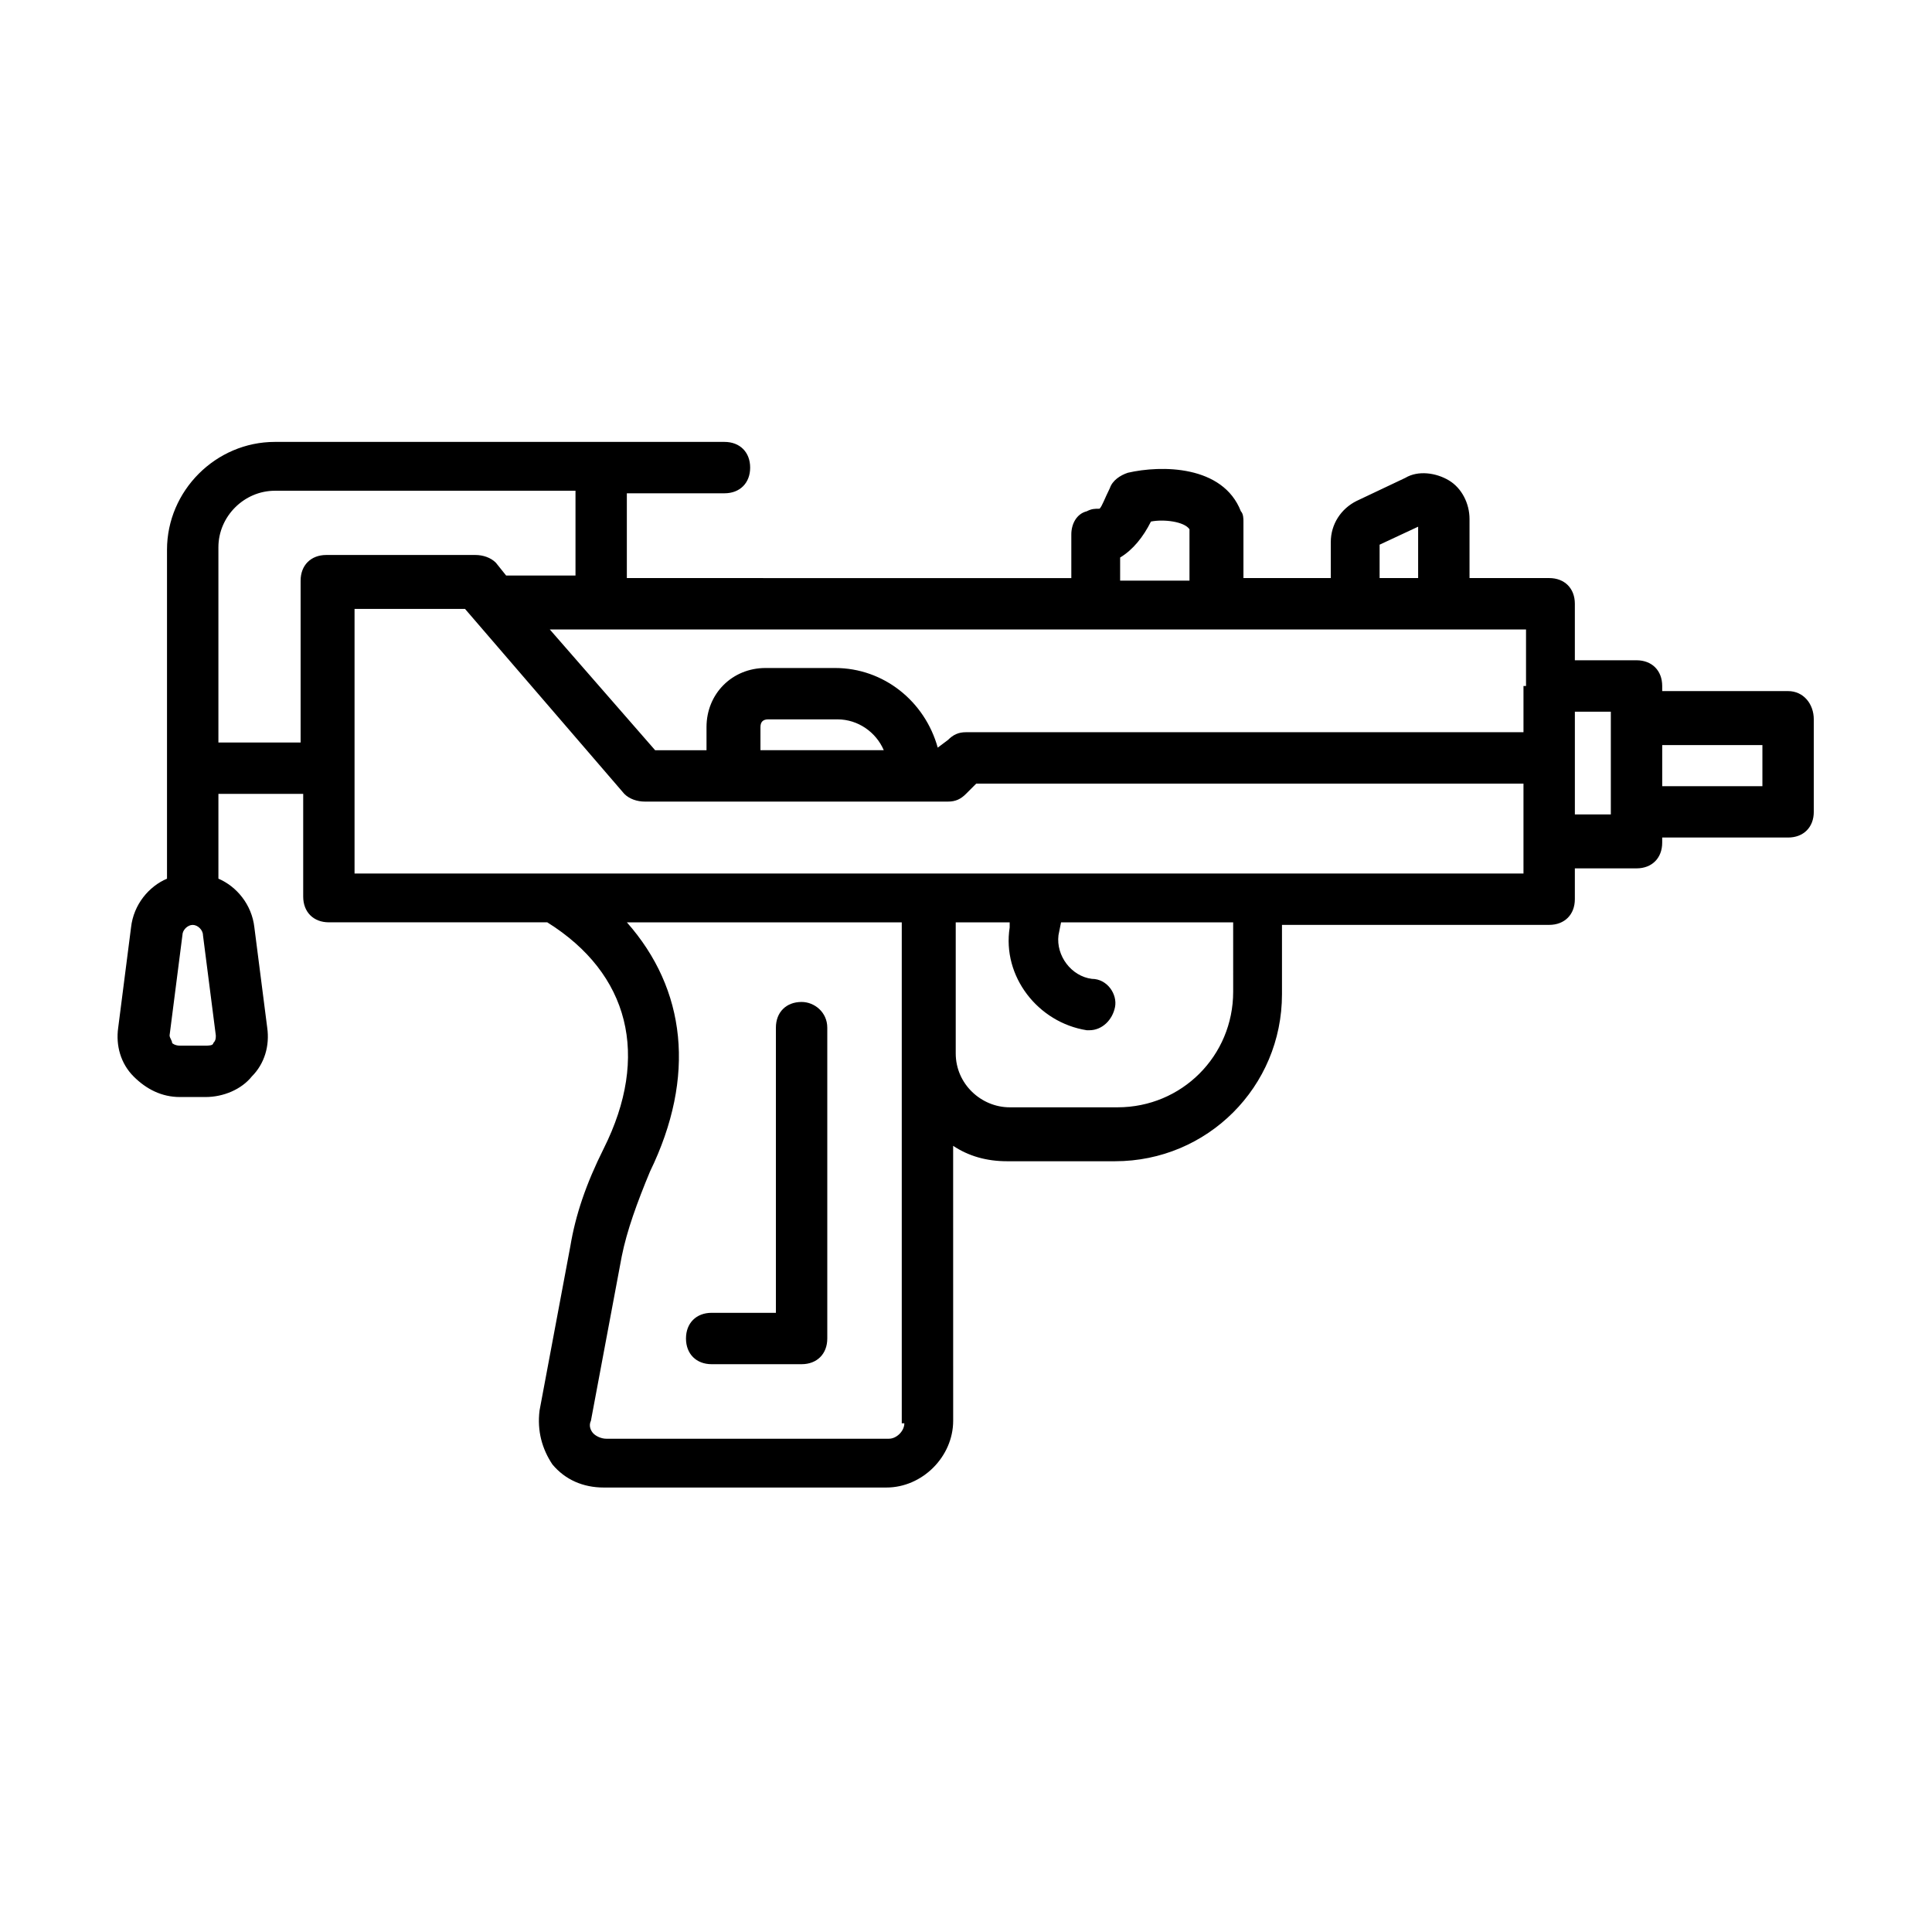 <?xml version="1.0" encoding="UTF-8"?>
<!-- Uploaded to: ICON Repo, www.svgrepo.com, Generator: ICON Repo Mixer Tools -->
<svg fill="#000000" width="800px" height="800px" version="1.1" viewBox="144 144 512 512" xmlns="http://www.w3.org/2000/svg">
 <g>
  <path d="m617.86 327.15h-33.359v-1.363c0-4.086-2.723-6.809-6.809-6.809h-16.34v-14.977c0-4.086-2.723-6.809-6.809-6.809h-21.105v-15.66c0-4.086-2.043-8.168-5.445-10.211-3.402-2.043-8.168-2.723-11.574-0.68l-12.938 6.129c-4.086 2.043-6.809 6.129-6.809 10.895v9.531h-23.148v-14.977c0-0.68 0-2.043-0.68-2.723-4.766-12.254-21.105-12.254-29.957-10.211-2.043 0.68-4.086 2.043-4.766 4.086-1.363 2.723-2.043 4.766-2.723 5.445-1.363 0-2.043 0-3.402 0.68-2.723 0.68-4.086 3.402-4.086 6.129v11.574l-117.79-0.004v-22.469h25.871c4.086 0 6.809-2.723 6.809-6.809 0-4.086-2.723-6.809-6.809-6.809h-119.14c-15.66 0-28.594 12.938-28.594 28.594v87.145c-4.766 2.043-8.852 6.809-9.531 12.938l-3.402 26.555c-0.68 4.766 0.68 9.531 4.086 12.938 3.402 3.402 7.488 5.445 12.254 5.445h6.809c4.766 0 9.531-2.043 12.254-5.445 3.402-3.402 4.766-8.168 4.086-12.938l-3.402-26.551c-0.68-6.129-4.766-10.895-9.531-12.938v-22.469h22.469v27.234c0 4.086 2.723 6.809 6.809 6.809h57.871c21.785 13.617 27.234 35.402 14.977 59.914-4.766 9.531-7.488 17.703-8.852 25.871l-8.168 43.574c-0.68 5.445 0.68 10.211 3.402 14.297 3.402 4.086 8.168 6.129 13.617 6.129h74.891c9.531 0 17.703-8.168 17.703-17.703l-0.008-72.852c4.086 2.723 8.852 4.086 14.297 4.086h28.594c24.508 0 44.254-19.742 44.254-44.254v-18.383h70.805c4.086 0 6.809-2.723 6.809-6.809v-8.168h16.34c4.086 0 6.809-2.723 6.809-6.809v-1.363h33.363c4.086 0 6.809-2.723 6.809-6.809v-24.508c0-4.086-2.727-7.492-6.809-7.492zm-108.25-38.805 10.211-4.766v13.617h-10.211zm38.129 37.445v12.254h-147.74c-2.043 0-3.402 0.68-4.766 2.043l-2.723 2.043c-3.402-12.254-14.297-21.105-27.234-21.105h-18.383c-8.852 0-15.66 6.809-15.66 15.66v6.129h-13.617l-27.914-32h258.71v14.977zm-169.53 17.02h-32.68v-6.129c0-1.363 0.68-2.043 2.043-2.043h18.383c5.445 0.004 10.211 3.406 12.254 8.172zm62.637-51.062c3.402-2.043 6.129-5.445 8.168-9.531 3.402-0.68 8.852 0 10.211 2.043v13.617h-18.379zm-240.33 128.68c0 0.68-1.363 0.68-2.043 0.68h-6.809c-1.363 0-2.043-0.68-2.043-0.68 0-0.68-0.68-1.363-0.68-2.043l3.402-26.551c0-1.363 1.363-2.723 2.723-2.723 1.363 0 2.723 1.363 2.723 2.723l3.402 26.551c0.008 0.684 0.008 1.363-0.676 2.043zm1.363-79.656v-51.742c0-8.168 6.809-14.977 14.977-14.977h79.656v22.469h-18.383l-2.723-3.402c-1.363-1.363-3.402-2.043-5.445-2.043h-39.488c-4.086 0-6.809 2.723-6.809 6.809v42.891zm181.78 180.42c0 2.043-2.043 4.086-4.086 4.086h-74.891c-1.363 0-2.723-0.68-3.402-1.363-0.68-0.68-1.363-2.043-0.68-3.402l8.168-43.574c1.363-6.809 4.086-14.297 7.488-22.469 12.254-25.191 9.531-48.34-6.129-66.039h72.848v132.76zm87.145-114.38c0 17.02-13.617 30.637-30.637 30.637h-28.594c-7.488 0-14.297-6.129-14.297-14.297v-34.723h14.297v1.363c-2.043 12.938 7.488 25.191 20.426 27.234h0.68c3.402 0 6.129-2.723 6.809-6.129 0.68-3.402-2.043-7.488-6.129-7.488-5.445-0.68-9.531-6.129-8.852-11.574l0.68-3.402h45.613zm76.934-31.32h-309.78v-70.125h29.277l42.211 49.02c1.363 1.363 3.402 2.043 5.445 2.043h80.336c2.043 0 3.402-0.68 4.766-2.043l2.723-2.723h145.02v14.977zm23.148-15.66h-9.531v-27.23h9.531zm40.168-7.488h-26.551v-10.895l26.551 0.004z"/>
  <path d="m356.43 409.53c-4.086 0-6.809 2.723-6.809 6.809v75.57h-17.02c-4.086 0-6.809 2.723-6.809 6.809s2.723 6.809 6.809 6.809h23.828c4.086 0 6.809-2.723 6.809-6.809v-82.379c0-4.086-3.406-6.809-6.809-6.809z"/>
 </g>
</svg>